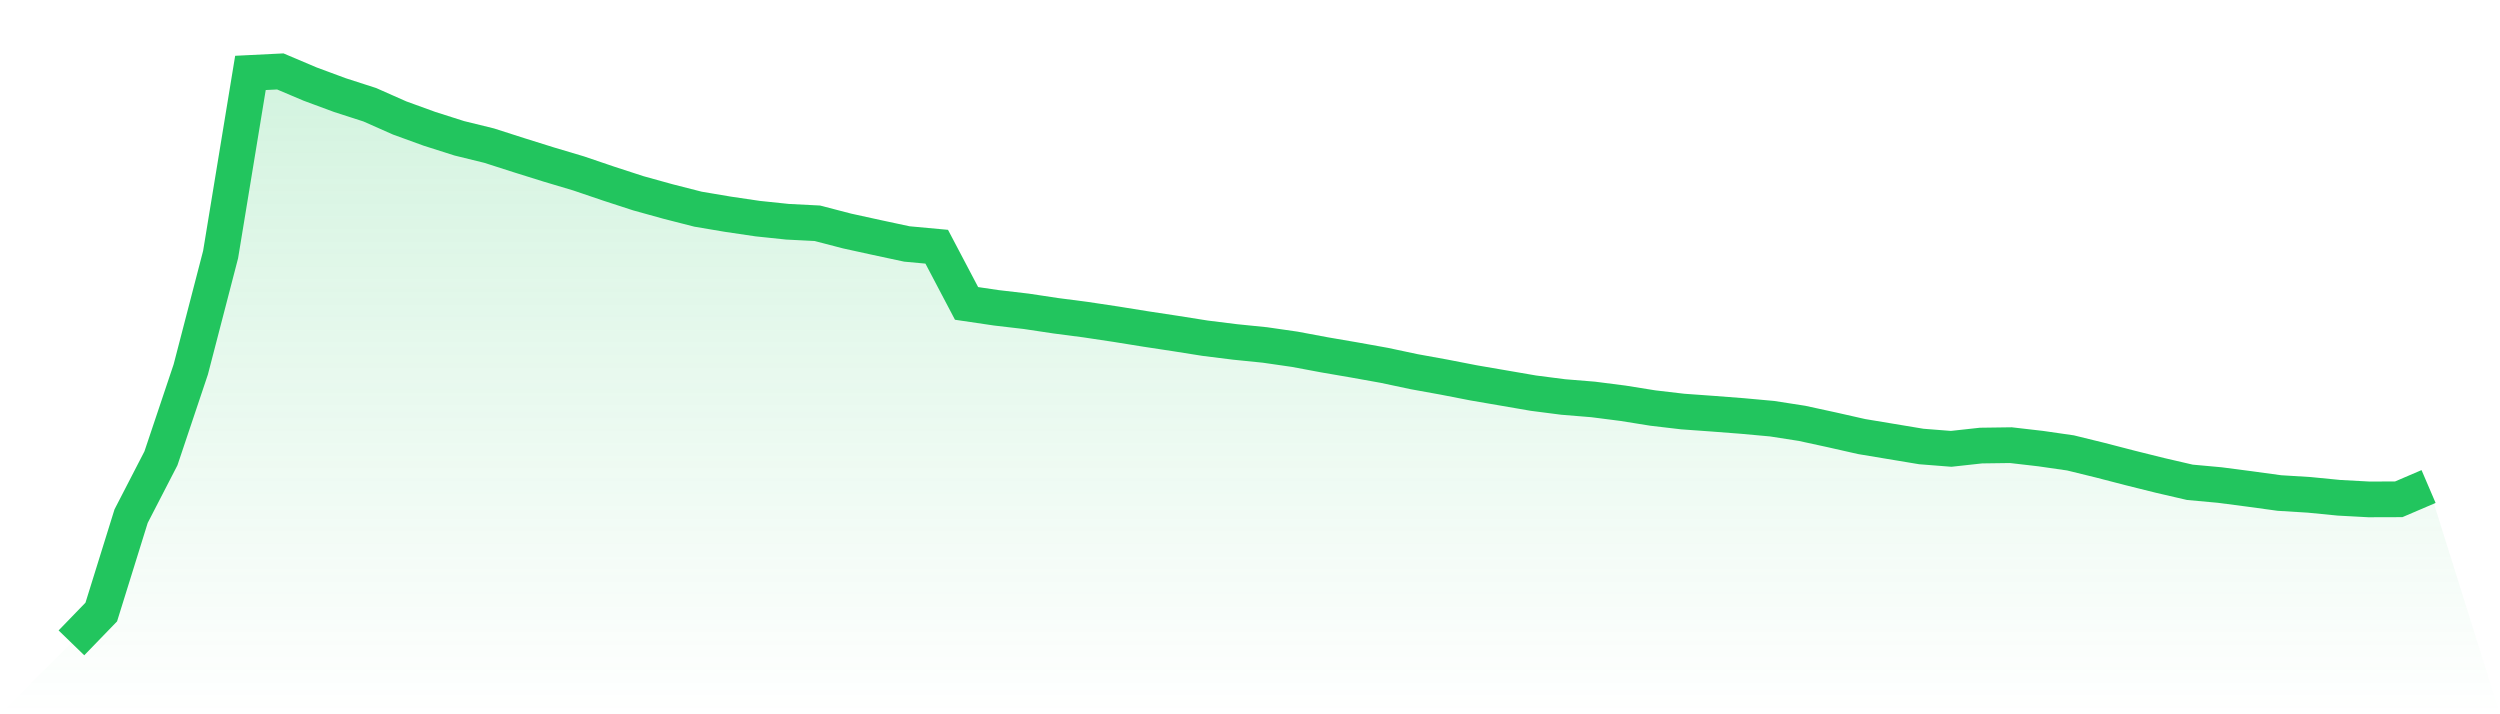 <svg viewBox="0 0 140 40" xmlns="http://www.w3.org/2000/svg">
<defs>
<linearGradient id="gradient" x1="0" x2="0" y1="0" y2="1">
<stop offset="0%" stop-color="#22c55e" stop-opacity="0.2"/>
<stop offset="100%" stop-color="#22c55e" stop-opacity="0"/>
</linearGradient>
</defs>
<path d="M4,36 L4,36 L5.671,34.274 L7.342,28.904 L9.013,25.666 L10.684,20.685 L12.354,14.253 L14.025,4.083 L15.696,4 L17.367,4.708 L19.038,5.327 L20.709,5.866 L22.38,6.606 L24.051,7.213 L25.722,7.745 L27.392,8.155 L29.063,8.691 L30.734,9.214 L32.405,9.712 L34.076,10.28 L35.747,10.824 L37.418,11.287 L39.089,11.714 L40.759,11.996 L42.43,12.243 L44.101,12.418 L45.772,12.503 L47.443,12.938 L49.114,13.304 L50.785,13.662 L52.456,13.816 L54.127,16.991 L55.797,17.238 L57.468,17.433 L59.139,17.684 L60.81,17.902 L62.481,18.153 L64.152,18.422 L65.823,18.676 L67.494,18.941 L69.165,19.149 L70.835,19.318 L72.506,19.559 L74.177,19.872 L75.848,20.159 L77.519,20.459 L79.19,20.814 L80.861,21.117 L82.532,21.442 L84.203,21.729 L85.873,22.017 L87.544,22.232 L89.215,22.368 L90.886,22.582 L92.557,22.85 L94.228,23.046 L95.899,23.166 L97.57,23.295 L99.24,23.447 L100.911,23.707 L102.582,24.07 L104.253,24.448 L105.924,24.726 L107.595,25.004 L109.266,25.135 L110.937,24.952 L112.608,24.929 L114.278,25.122 L115.949,25.363 L117.62,25.773 L119.291,26.206 L120.962,26.622 L122.633,27.009 L124.304,27.162 L125.975,27.38 L127.646,27.609 L129.316,27.712 L130.987,27.876 L132.658,27.966 L134.329,27.961 L136,27.245 L140,40 L0,40 z" fill="url(#gradient)"/>
<path d="M4,36 L4,36 L5.671,34.274 L7.342,28.904 L9.013,25.666 L10.684,20.685 L12.354,14.253 L14.025,4.083 L15.696,4 L17.367,4.708 L19.038,5.327 L20.709,5.866 L22.38,6.606 L24.051,7.213 L25.722,7.745 L27.392,8.155 L29.063,8.691 L30.734,9.214 L32.405,9.712 L34.076,10.28 L35.747,10.824 L37.418,11.287 L39.089,11.714 L40.759,11.996 L42.43,12.243 L44.101,12.418 L45.772,12.503 L47.443,12.938 L49.114,13.304 L50.785,13.662 L52.456,13.816 L54.127,16.991 L55.797,17.238 L57.468,17.433 L59.139,17.684 L60.81,17.902 L62.481,18.153 L64.152,18.422 L65.823,18.676 L67.494,18.941 L69.165,19.149 L70.835,19.318 L72.506,19.559 L74.177,19.872 L75.848,20.159 L77.519,20.459 L79.19,20.814 L80.861,21.117 L82.532,21.442 L84.203,21.729 L85.873,22.017 L87.544,22.232 L89.215,22.368 L90.886,22.582 L92.557,22.85 L94.228,23.046 L95.899,23.166 L97.57,23.295 L99.24,23.447 L100.911,23.707 L102.582,24.07 L104.253,24.448 L105.924,24.726 L107.595,25.004 L109.266,25.135 L110.937,24.952 L112.608,24.929 L114.278,25.122 L115.949,25.363 L117.62,25.773 L119.291,26.206 L120.962,26.622 L122.633,27.009 L124.304,27.162 L125.975,27.38 L127.646,27.609 L129.316,27.712 L130.987,27.876 L132.658,27.966 L134.329,27.961 L136,27.245" fill="none" stroke="#22c55e" stroke-width="2"/>
</svg>